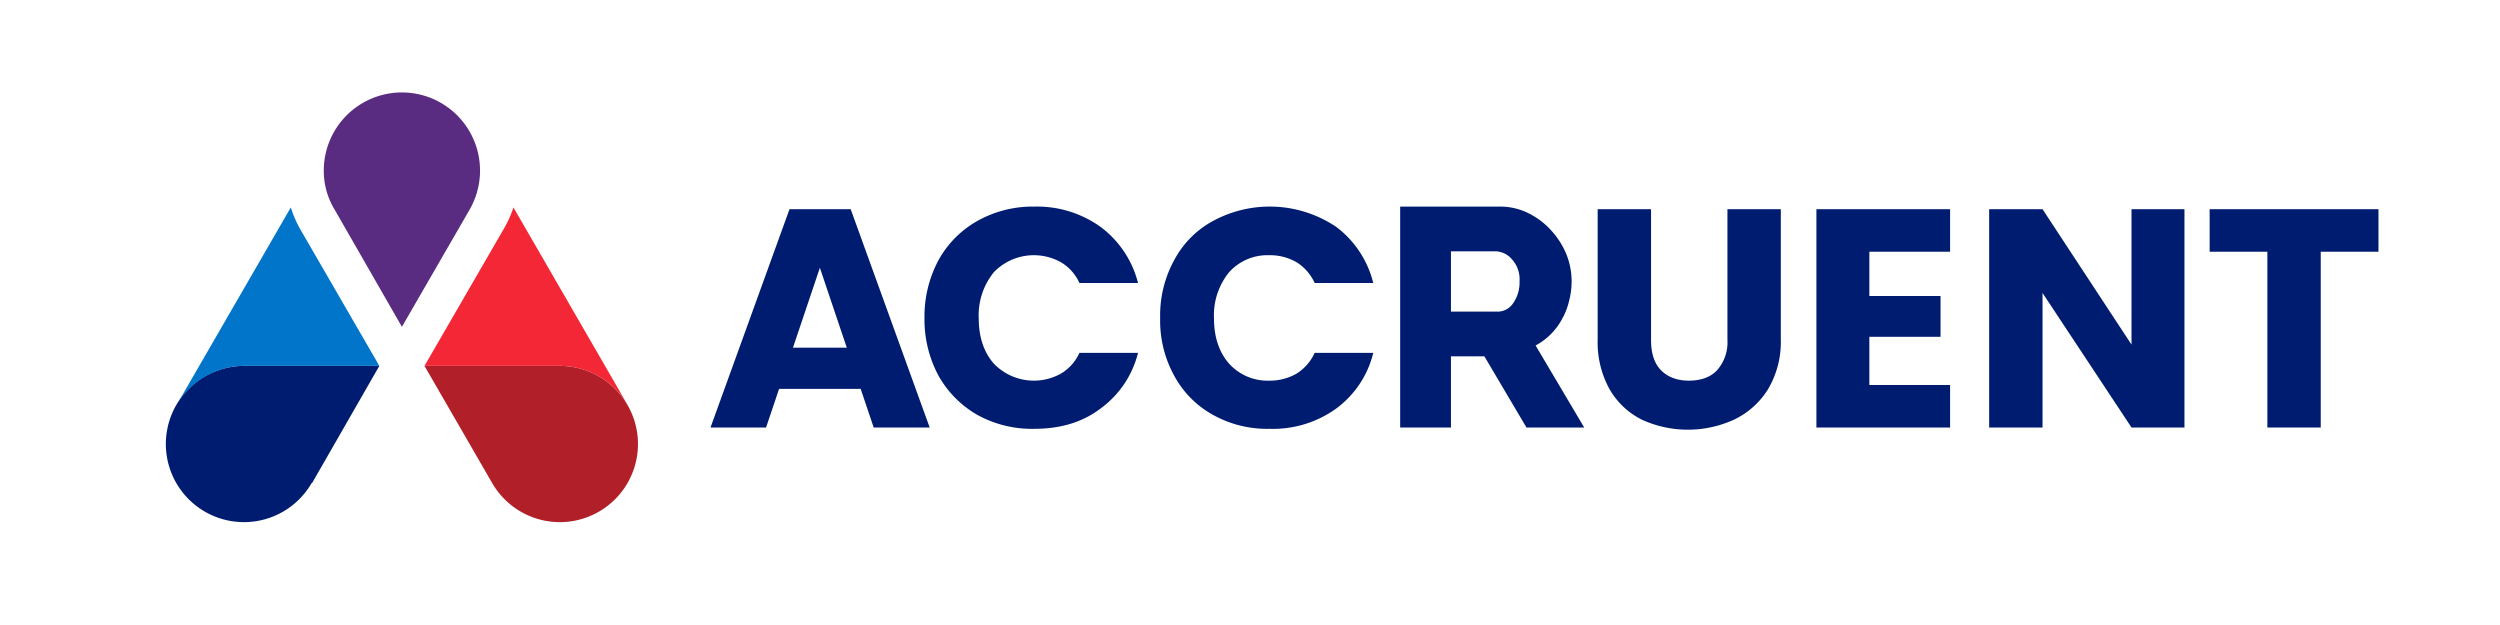 <svg id="Layer_1" data-name="Layer 1" xmlns="http://www.w3.org/2000/svg" viewBox="0 0 576 144"><defs><style>.cls-1{fill:#001c71;}.cls-2{fill:#b12028;}.cls-3{fill:#0075c9;}.cls-4{fill:#f32735;}.cls-5{fill:#592c82;}</style></defs><g id="Color_-_full" data-name="Color - full"><path class="cls-1" d="M198.3,89.6H179.5l-3,8.9H163.7l18.2-50.3H196l18.2,50.3H201.3Zm-3.2-9.5-6.2-18.4-6.2,18.4Z"/><path class="cls-1" d="M216.2,60a23.2,23.2,0,0,1,9-9.1,26,26,0,0,1,13.1-3.3,25.1,25.1,0,0,1,15.3,4.7,23.2,23.2,0,0,1,8.6,12.9H248.7a10.6,10.6,0,0,0-4.3-4.8A12.8,12.8,0,0,0,229,62.7a15.7,15.7,0,0,0-3.5,10.6c0,4.4,1.2,7.9,3.5,10.5a12.8,12.8,0,0,0,15.4,2.3,10.6,10.6,0,0,0,4.3-4.8h13.5a22.6,22.6,0,0,1-8.6,12.8c-4.2,3.2-9.3,4.7-15.3,4.7a26,26,0,0,1-13.1-3.2,23.8,23.8,0,0,1-9-9.1A27.4,27.4,0,0,1,213,73.3,27.5,27.5,0,0,1,216.2,60Z"/><path class="cls-1" d="M270.5,60a21.9,21.9,0,0,1,9-9.1,27.4,27.4,0,0,1,28.4,1.4,23.1,23.1,0,0,1,8.5,12.9H302.9a11,11,0,0,0-4.2-4.8,12.3,12.3,0,0,0-6.3-1.6,11.9,11.9,0,0,0-9.2,3.9,15.7,15.7,0,0,0-3.5,10.6c0,4.4,1.2,7.9,3.5,10.5a11.9,11.9,0,0,0,9.2,3.9,12.3,12.3,0,0,0,6.3-1.6,11,11,0,0,0,4.2-4.8h13.5a22.5,22.5,0,0,1-8.5,12.8,24.9,24.9,0,0,1-15.4,4.7,25.6,25.6,0,0,1-13-3.2,22.5,22.5,0,0,1-9-9.1,26.3,26.3,0,0,1-3.2-13.2A26.5,26.5,0,0,1,270.5,60Z"/><path class="cls-1" d="M322.6,98.5V47.6h22.9a14.5,14.5,0,0,1,6.6,1.5,17.3,17.3,0,0,1,5.3,4,18.4,18.4,0,0,1,3.5,5.5,16.7,16.7,0,0,1,1.2,6.2,17.6,17.6,0,0,1-.6,4.6,15.9,15.9,0,0,1-1.6,4.1,14.9,14.9,0,0,1-6.1,6.1L365,98.5H351.7L342,82.1h-7.7V98.5Zm11.7-26.7h10.8a4.3,4.3,0,0,0,3.5-1.9,8.3,8.3,0,0,0,1.5-5.1,6.8,6.8,0,0,0-1.7-5,5.2,5.2,0,0,0-3.7-1.9H334.3Z"/><path class="cls-1" d="M380.4,48.2V78.3c0,3,.7,5.3,2.2,6.9s3.7,2.5,6.5,2.5,5.1-.8,6.6-2.5a9.7,9.7,0,0,0,2.3-6.9V48.2h12.3v30a21.4,21.4,0,0,1-2.9,11.4,18.6,18.6,0,0,1-7.7,7,25.5,25.5,0,0,1-21.4.1,17.7,17.7,0,0,1-7.5-7.1,22.4,22.4,0,0,1-2.7-11.4v-30Z"/><path class="cls-1" d="M430.7,58V68.2h16.4v9.4H430.7V88.7h18.6v9.8H418.5V48.2h30.8V58Z"/><path class="cls-1" d="M503.3,98.5H491.1l-20.5-31v31H458.3V48.2h12.3l20.5,31.2V48.2h12.2Z"/><path class="cls-1" d="M548,48.2V58H534.7V98.5H522.4V58H509.1V48.2Z"/><path class="cls-1" d="M87.4,84.3H56.3a18,18,0,1,0,15.5,27h.1Z"/><path class="cls-2" d="M129,84.3H97.8l15.6,27h0a18,18,0,1,0,15.6-27Z"/><path class="cls-3" d="M56.3,84.3H87.4l-18-31.1A26.1,26.1,0,0,1,67,47.8L40.7,93.3h0A18.1,18.1,0,0,1,56.3,84.3Z"/><path class="cls-4" d="M144.6,93.3h0L118.3,47.8a26.5,26.5,0,0,1-2.5,5.4l-18,31.1H129A18.1,18.1,0,0,1,144.6,93.3Z"/><path class="cls-5" d="M110.6,39.3a18,18,0,0,0-36,0,17.1,17.1,0,0,0,2.5,9h0l15.5,27,15.6-27h0A18,18,0,0,0,110.6,39.3Z"/></g></svg>